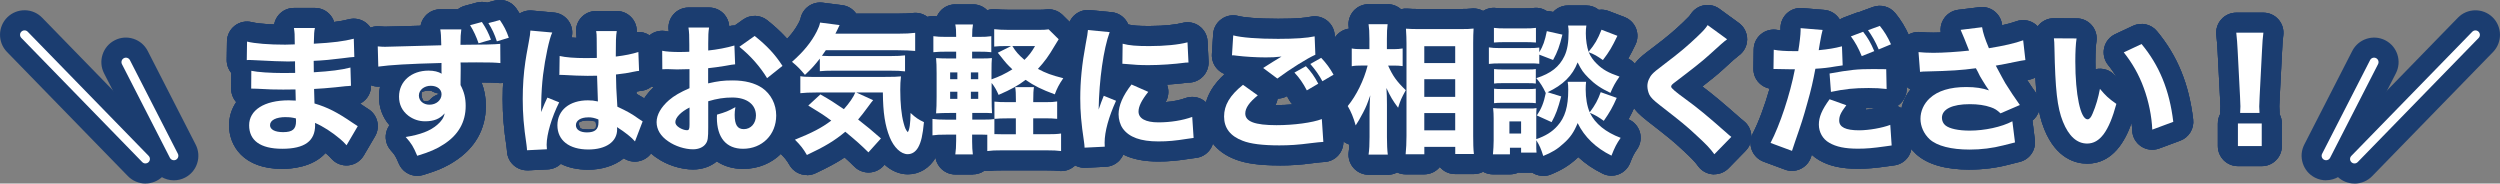 <?xml version="1.0" encoding="UTF-8"?>
<svg id="_レイヤー_2" data-name="レイヤー 2" xmlns="http://www.w3.org/2000/svg" viewBox="0 0 560.42 41.14">
  <rect x="0" y="0" width="560.42" height="41.14" fill="#808080" stroke="none"/>
  <defs>
    <style>
      .cls-1 {
        fill: #1b3d70;
      }

      .cls-1, .cls-2 {
        stroke-width: 0px;
      }

      .cls-2 {
        fill: #fff;
      }
    </style>
  </defs>
  <g id="_レイヤー_3" data-name="レイヤー 3">
    <g>
      <g>
        <g>
          <g>
            <path class="cls-1" d="M63.28,37.86c-8.8,0-11.93-5.26-11.93-9.77,0-1.74.49-3.58,1.61-5.21-.74-.83-1.15-1.91-1.14-3.03l.03-3.5c-.67-.82-1.04-1.85-1.03-2.93l.06-4.15c.02-1.38.67-2.67,1.76-3.51,1.09-.84,2.51-1.13,3.84-.79.77.19,2.45.42,4.98.51.14-.79.49-1.53,1.03-2.15.85-.99,2.09-1.55,3.4-1.55h4.71c1.36,0,2.64.61,3.5,1.67.36.44.63.95.79,1.48,1.28-.16,2.34-.35,3.28-.6,1.32-.35,2.74-.07,3.83.75,1.1.82,1.76,2.1,1.8,3.46l.12,4.09c.03,1.04-.29,2.01-.86,2.79l.11,3.67c.04,1.22-.42,2.4-1.27,3.27-.35.36-.74.65-1.18.87.28.19.57.38.86.58.4.28.55.38.92.6,2.12,1.27,2.82,4.01,1.57,6.14l-2.53,4.31c-.72,1.23-1.99,2.05-3.42,2.2-1.42.15-2.83-.39-3.79-1.45-.52-.57-.55-.6-1.08-1.06-.1-.08-.19-.16-.29-.24-2.86,3.21-7.79,3.55-9.72,3.55Z"/>
            <path class="cls-1" d="M93.55,39.42c-1.76,0-3.42-1.04-4.14-2.74-.76-1.78-.93-1.99-1.81-2.98-1.09-1.23-1.43-2.95-.88-4.5.14-.41.34-.78.59-1.12-1.55-1.79-2.35-3.96-2.35-6.42,0-.78.08-1.53.24-2.26-1.19.1-2.38-.27-3.3-1.05-.98-.83-1.56-2.03-1.59-3.31l-.12-4.53c-.04-1.28.48-2.51,1.41-3.39.93-.88,2.19-1.32,3.47-1.22l.21.02c.45.04.67.06,1.04.06.48,0,2.77-.06,7.79-.21h.17c.14-.78.49-1.52,1.02-2.13.85-.99,2.1-1.56,3.41-1.56h3.93c.46-.36.99-.62,1.57-.78l2.65-.72c.79-.21,1.61-.2,2.36,0l1.68-.45c1.83-.49,3.78.23,4.86,1.79,1.16,1.68,1.9,3.15,2.55,5.07.39,1.16.3,2.42-.26,3.51-.33.65-.81,1.19-1.39,1.61v1.98c.02,1.27-.51,2.49-1.44,3.35-.94.86-2.19,1.29-3.46,1.17-.95-.09-1.49-.13-3.82-.13.67,1.67.97,3.34.97,5.26,0,5.19-2.42,9.48-7.01,12.41-1.87,1.23-3.86,2.11-7.04,3.07-.43.13-.87.19-1.31.19ZM94.94,22.65c.11.02.23.03.36.03.8,0,.9-.11,1.01-.24.57-.65,1.28-1.1,2.06-1.34,0-.05-.01-.09-.02-.14-.58-.09-1.15-.28-1.66-.6.02.02-.19-.04-.61-.04-.31,0-1.04.04-1.56.35-.03.14-.04.29-.04.45,0,.6.19,1.11.46,1.52Z"/>
            <path class="cls-1" d="M118.14,38.18c-2.34,0-4.3-1.8-4.48-4.15l-.02-.27c-.01-.18-.02-.34-.07-.69-.65-4.29-.89-7.25-.89-10.87,0-3.23.21-6.2.64-9.07.13-.97.14-1.04.77-4.45.23-1.19.29-1.64.3-2.04.06-1.23.61-2.38,1.53-3.18.92-.81,2.14-1.2,3.36-1.09l4.9.44c1.48.13,2.8.99,3.53,2.29.57,1.02.71,2.21.43,3.32.34.03.7.05,1.1.07,0-.3-.02-.48-.02-.57-.28-1.3.03-2.66.85-3.72.85-1.09,2.16-1.73,3.55-1.73h4.62c1.33,0,2.6.59,3.46,1.62.72.87,1.09,1.96,1.04,3.08,1.02-.08,2.04.19,2.9.79,1.17.81,1.88,2.12,1.93,3.53l.16,4.24c.09,2.4-1.73,4.45-4.12,4.65l-.19.02c-.09.01-.22.04-.47.09-.09.02-.19.04-.28.06,0,.16.02.32.03.5,1.04.56,1.91,1.1,3,1.89.38.25.48.32.76.5,1.8,1.15,2.55,3.4,1.79,5.4l-1.72,4.49c-.57,1.5-1.9,2.58-3.48,2.84-1.14.19-2.28-.07-3.22-.69-2.13,1.74-5.1,2.56-7.96,2.56-2.47,0-4.51-.49-6.16-1.31-.78.75-1.81,1.19-2.89,1.24l-4.46.22c-.07,0-.15,0-.22,0ZM130.09,28.79c.52.19,1.26.23,1.79.23.74,0,1.27-.09,1.63-.19.06-.24.1-.5.1-.77,0-.3-.04-.58-.12-.84-.13-.02-.26-.04-.4-.07-.61-.13-.83-.15-1.3-.15-.54,0-1.62.06-2.09.53.06.43.2.85.4,1.25ZM129.24,7.97s.01.05.02.08c0-.03-.01-.05-.02-.08Z"/>
            <path class="cls-1" d="M155.38,37.99c-2.73,0-5.85-.99-8.14-2.59-2.9-1.95-4.54-4.81-4.54-7.99,0-2.73,1.34-5.49,3.78-7.83-.37-.18-.71-.42-1.02-.7-.93-.85-1.47-2.04-1.48-3.3l-.03-4.15c-.01-1.37.6-2.67,1.67-3.53,1.07-.86,2.47-1.19,3.81-.89.09.02.25.05.5.07,0-.08-.02-.15-.03-.23-.19-1.29.19-2.61,1.05-3.6.85-.99,2.1-1.56,3.41-1.56h4.62c1.3,0,2.54.57,3.4,1.55.64.74,1.02,1.67,1.09,2.63.41-.11.83-.17,1.24-.16l1.87-1.32c1.64-1.16,3.84-1.1,5.41.15,3.17,2.53,5.26,4.78,7.21,7.77,1.27,1.95.84,4.54-.98,5.98l-1.52,1.2c1.18,1.89,1.82,4.11,1.82,6.41,0,6.82-5.13,11.96-11.93,11.96-2.29,0-4.29-.6-5.9-1.69-1.39,1.16-3.26,1.82-5.3,1.82Z"/>
            <path class="cls-1" d="M180.88,39.24c-1.55,0-3.05-.8-3.88-2.22-.64-1.09-.98-1.52-1.98-2.53-1.07-1.07-1.53-2.6-1.23-4.08.3-1.48,1.33-2.71,2.73-3.27.45-.18.88-.36,1.28-.53-.51-.59-.86-1.3-1.01-2.08-.13-.1-.26-.2-.38-.31-.94-.85-1.48-2.07-1.48-3.34v-3.35c-.07-.06-.14-.12-.22-.18-1.03-.84-1.63-2.08-1.65-3.41-.02-1.32.54-2.59,1.53-3.46,2.15-1.89,3.55-3.58,4.52-5.48.29-.58.32-.75.34-.82.46-2.32,2.63-3.88,4.99-3.58l4.37.56c1.27.16,2.4.86,3.12,1.9h9.38c1.42,0,2.45-.05,3.33-.15,1.28-.16,2.56.24,3.53,1.1.96.85,1.52,2.08,1.52,3.37v4.06c0,1.26-.53,2.47-1.47,3.32-.25.23-.52.43-.81.59v.67c0,1.06-.37,2.07-1.04,2.88-.02.35-.02.73-.02,1.18s0,.91.02,1.32c.31.18.61.39.88.65.74.7,1.06.9,1.84,1.27,1.71.81,2.73,2.61,2.55,4.5-.29,3.08-.71,5.41-1.87,7.46-1.41,2.42-3.68,3.79-6.26,3.79-1.89,0-3.69-.78-5.21-2.17l-.25.27c-.82.91-1.98,1.45-3.21,1.49-1.22.04-2.42-.43-3.29-1.29-.87-.85-1.47-1.43-2.21-2.08-1.78,1.18-3.79,2.26-6.52,3.54-.62.29-1.27.43-1.91.43Z"/>
            <path class="cls-1" d="M218.08,39.11h-3.93c-1.31,0-2.55-.57-3.41-1.56-.67-.78-1.05-1.75-1.09-2.76-.02,0-.03,0-.05,0-1.28.17-2.57-.23-3.54-1.09-.97-.85-1.53-2.08-1.53-3.38v-3.68c0-.98.32-1.93.9-2.7.03-.62.04-1.35.04-2.33v-5.15c0-1.08-.01-1.76-.05-2.37-.45-.71-.7-1.55-.7-2.41v-3.59c0-1.29.56-2.53,1.53-3.38s2.27-1.25,3.55-1.08c.08.01.16.02.23.03.17-.38.39-.74.66-1.06.85-1.03,2.12-1.62,3.46-1.62h3.96c1.21,0,2.36.48,3.2,1.33.65-.24,1.36-.33,2.06-.24.54.06,1.3.13,2.85.13h6.49c.87,0,1.33-.02,1.6-.06,1.42-.24,2.87.22,3.9,1.23l2.25,2.22c1.52,1.49,1.78,3.85.62,5.64-.13.21-.23.37-.35.57-.12.19-.25.41-.42.69-.16.28-.32.55-.48.8,1.24.44,2.23,1.41,2.71,2.65.52,1.37.33,2.91-.49,4.12-.35.52-.61.93-.81,1.3.14.44.22.9.22,1.38v3.9c0,.18-.01.35-.03.53.6.78.94,1.75.94,2.75v3.93c0,1.29-.56,2.53-1.53,3.38-.97.85-2.27,1.25-3.55,1.08-.72-.09-1.29-.12-2.64-.12h-10.08c-1.36,0-1.92.02-2.69.12-.42.05-.84.04-1.24-.02-.75.52-1.64.8-2.56.8Z"/>
            <path class="cls-1" d="M243.13,37.61c-2.37,0-4.36-1.85-4.49-4.25-.02-.44-.05-.63-.12-1.2-.62-4.11-.85-6.87-.85-10.1,0-4.17.4-8.19,1.29-13.02.35-1.8.37-1.99.45-2.76.25-2.46,2.45-4.26,4.91-4.02l4.87.47c1.39.13,2.64.9,3.38,2.09.13.21.25.43.34.66,1.04.26,2.3.35,4.74.35,3.53,0,6.14-.36,7.4-.69,1.31-.35,2.71-.09,3.81.72,1.1.8,1.77,2.06,1.84,3.42l.22,4.52c.06,1.23-.39,2.43-1.24,3.32-.85.89-2.03,1.4-3.26,1.4h-.12c-1.48.2-3.1.35-4.7.45.07.18.13.37.18.56.28,1.14.1,2.34-.49,3.35,1.63-.12,3.19-.43,4.44-.89,1.33-.48,2.81-.31,3.99.46,1.18.77,1.94,2.06,2.03,3.47l.31,4.71c.16,2.38-1.57,4.47-3.93,4.76-.28.04-.45.06-.69.09l-.58.08c-2.98.47-4.87.64-7.22.64-3.16,0-5.76-.51-7.84-1.56-.19.45-.45.86-.78,1.23-.8.91-1.94,1.45-3.15,1.51l-4.52.22c-.07,0-.15,0-.22,0Z"/>
            <path class="cls-1" d="M286.8,37.08c-4.39,0-7.52-.43-9.85-1.34-4.52-1.71-7.04-5.13-7.04-9.62s2.37-7.46,4.64-9.53c-.63-.24-1.2-.62-1.67-1.12-.85-.91-1.29-2.12-1.21-3.36l.28-4.46c.08-1.34.77-2.58,1.86-3.36,1.09-.79,2.48-1.05,3.78-.71,1.17.31,4.13.63,8.94.63,4.26,0,6.27-.25,7.2-.45,1.3-.29,2.67.02,3.72.83,1.06.82,1.7,2.06,1.75,3.39l.06,1.71c.06.05.11.11.17.17,1.38,1.46,2.41,2.85,3.43,4.66,1.21,2.14.48,4.85-1.64,6.09l-2.5,1.47c-.15.09-.29.16-.45.23-.09.07-.18.14-.28.2.26.1.5.23.74.38,1.21.77,1.98,2.07,2.07,3.5l.34,5.12c.08,1.21-.33,2.4-1.14,3.31-.81.9-1.95,1.44-3.16,1.49q-.57.02-2.45.25c-2.79.38-5,.53-7.59.53ZM285.9,23.56c.09,0,.18,0,.27,0,1.22,0,2.42-.06,3.55-.16-.3-.31-.56-.67-.77-1.06-.15-.29-.29-.55-.44-.8-.66.37-1.38.55-2.11.57-.08.51-.25,1-.5,1.45Z"/>
            <path class="cls-1" d="M311.11,39.17h-4.31c-1.3,0-2.54-.57-3.4-1.55-.86-.99-1.24-2.29-1.06-3.58.07-.47.11-1.01.14-1.64-1.41-.46-2.51-1.6-2.92-3.06-.39-1.38-.77-2.33-1.33-3.28-.95-1.63-.79-3.69.42-5.14.58-.7,1.14-1.55,1.65-2.48-.04-.03-.07-.06-.11-.09-1.05-.85-1.67-2.14-1.67-3.49v-3.99c0-1.35.61-2.64,1.66-3.49.64-.52,1.4-.85,2.2-.96-.01-.13-.03-.26-.05-.4-.17-1.28.23-2.58,1.08-3.55.85-.97,2.09-1.53,3.38-1.53h4.27c1.11,0,2.17.41,2.99,1.13.46-.12.94-.16,1.42-.13.82.06,1.56.08,2.58.08h9.39c1.14,0,1.84-.03,2.26-.08,1.34-.18,2.69.25,3.68,1.17.99.92,1.51,2.24,1.42,3.58-.05.78-.08,1.58-.08,2.92v20.88c0,1.13.01,2.56.12,3.5.15,1.28-.25,2.56-1.11,3.52-.85.96-2.08,1.51-3.36,1.51h-4.18c-1.38,0-2.61-.62-3.43-1.59h0c-.83,1.01-2.08,1.65-3.49,1.65h-4.18c-.67,0-1.31-.15-1.9-.42-.64.33-1.35.52-2.09.52Z"/>
            <path class="cls-1" d="M345.94,39.42c-.66,0-1.32-.15-1.93-.43-.18-.08-.34-.18-.51-.28h-2.52c-.21,0-.41-.01-.61-.04-.58.27-1.21.41-1.89.41h-3.81c-1.26,0-2.46-.53-3.32-1.46-.85-.93-1.28-2.17-1.17-3.43.1-1.11.14-1.96.14-2.67v-4.93c0-.76-.02-1.21-.1-1.87-.07-.64,0-1.28.19-1.88v-2.96c0-.19.01-.39.04-.58-.02-.19-.04-.38-.04-.58v-1.39c-.74-.82-1.15-1.89-1.15-3.01v-3.71c0-1.1.4-2.16,1.12-2.97v-1.39c0-1.29.55-2.51,1.51-3.36.96-.85,2.24-1.26,3.52-1.1.54.06.91.09,2.12.09h4.12c1.22,0,1.58-.03,2.12-.09,1.05-.13,2.09.12,2.97.69.33,0,.66.04.98.11l.45.1c.85-.93,2.05-1.46,3.31-1.46h4.12c1.03,0,2.01.35,2.8.98.73-.1,1.49-.02,2.22.26l3.56,1.37c1.17.45,2.1,1.37,2.56,2.54.46,1.17.42,2.48-.13,3.61-.62,1.28-1.1,2.24-1.63,3.14,1.1.53,1.94,1.49,2.32,2.66.44,1.34.22,2.81-.58,3.96-.08.11-.15.22-.22.32,0,.02.02.04.03.06.5,1.14.5,2.44,0,3.58-.5,1.17-.96,2.1-1.48,3.03,1.2.51,2.12,1.53,2.52,2.78.42,1.32.21,2.75-.57,3.9-.71,1.03-.94,1.44-1.59,3.1-.46,1.17-1.39,2.1-2.56,2.55-1.17.46-2.48.4-3.61-.16-2.08-1.02-3.9-2.26-5.44-3.7-.1.1-.21.19-.32.29-1.7,1.57-3.46,2.65-5.87,3.62-.54.21-1.1.32-1.67.32Z"/>
            <path class="cls-1" d="M384.29,39.08c-.12,0-.23,0-.35-.01-1.33-.1-2.54-.79-3.32-1.88-.54-.76-1.31-1.63-3.46-3.6-2.16-2.01-2.99-2.68-7.84-6.45-1.71-1.34-2.78-2.33-3.56-3.77-.04-.08-.08-.16-.12-.24-.55-1.17-.86-2.57-.86-3.85,0-2.06.83-4.14,2.27-5.72.72-.77,1.35-1.3,3.39-2.83,3.51-2.65,5-3.96,6.84-5.71,1.39-1.33,1.47-1.45,1.77-1.9.68-1.02,1.75-1.72,2.95-1.93,1.21-.22,2.45.07,3.44.79l4.37,3.18c1.18.86,1.87,2.25,1.85,3.71-.02,1.46-.76,2.82-1.97,3.65q-.51.34-3.38,2.99c-1.18,1.09-2.73,2.35-4.7,3.88,2.51,1.89,4.57,3.62,8.54,7.12.29.26.42.37.7.58,1.02.78,1.65,1.97,1.74,3.25.09,1.28-.37,2.54-1.27,3.46l-3.81,3.9c-.85.87-2.01,1.36-3.22,1.36Z"/>
            <path class="cls-1" d="M401.71,38.3c-.53,0-1.06-.09-1.56-.28l-4.81-1.78c-1.21-.45-2.17-1.4-2.64-2.61-.46-1.21-.39-2.56.21-3.7,1.31-2.5,2.7-6.27,3.78-10.07-.88-.17-1.7-.61-2.34-1.26-.85-.86-1.31-2.02-1.29-3.22l.06-4.31c.02-1.33.62-2.58,1.65-3.42,1.03-.84,2.38-1.18,3.68-.94.21.04.43.07.68.1v-.52c0-1.26.53-2.46,1.45-3.31.93-.85,2.17-1.28,3.42-1.17l4.93.41c1.36.11,2.59.83,3.35,1.96.05.07.09.14.13.21.28-.18.58-.34.9-.46l2.75-1.03c.26-.1.52-.17.79-.22.11-.05.22-.1.34-.14l2.65-.97c1.79-.65,3.81-.1,5.02,1.37,1.26,1.53,2.28,3.22,3.14,5.16.49,1.1.51,2.36.06,3.48-.28.7-.72,1.3-1.28,1.78.33.61.53,1.31.54,2.05l.09,4.43c.03,1.29-.5,2.53-1.45,3.41-.21.19-.44.37-.68.52.3.11.6.26.88.44,1.2.77,1.96,2.06,2.06,3.48l.31,4.62c.16,2.4-1.6,4.51-3.99,4.77-.49.05-.7.08-1.38.19-2.82.41-4.61.56-6.67.56-3.71,0-6.48-.62-8.73-1.95-.59-.34-1.14-.74-1.63-1.2-.05.14-.09.27-.12.39-.35,1.2-1.18,2.19-2.3,2.75-.63.32-1.32.48-2.02.48ZM418.33,24.23c-.02.13-.04.26-.07.39.73-.08,1.51-.21,2.22-.36-.47-.02-.96-.03-1.58-.03-.19,0-.38,0-.57,0Z"/>
            <path class="cls-1" d="M441.53,38.02c-5.42,0-9.46-1.17-12.01-3.48-2.26-2.1-3.54-4.97-3.54-7.92,0-2.4.8-4.68,2.29-6.57-.25-.14-.49-.3-.71-.48-.94-.78-1.56-1.9-1.65-3.12l-.34-4.43c-.1-1.33.39-2.64,1.35-3.58.96-.93,2.28-1.39,3.61-1.25.74.08,1.86.13,2.86.13.49,0,1.05-.01,1.66-.04-.13-.95.04-1.92.52-2.78.7-1.27,1.96-2.12,3.39-2.3l4.81-.59c2.38-.29,4.58,1.34,4.99,3.71.02.11.04.22.06.34,1.29-.28,2.33-.57,3.17-.88,1.29-.47,2.74-.32,3.91.41,1.17.73,1.94,1.95,2.1,3.32l.5,4.43c.28,2.45-1.47,4.66-3.91,4.97-.07,0-.12.02-.18.02.69,1.05,1.44,2.16,2.02,2.96.8,1.11,1.05,2.51.69,3.83-.25.92-.78,1.72-1.51,2.3l.54,4.34c.28,2.26-1.17,4.37-3.37,4.92l-2.62.66c-2.72.71-5.63,1.07-8.61,1.07Z"/>
            <path class="cls-1" d="M467.87,36.68c-2.42,0-6.89-1-9.6-7.71-1.51-3.75-2.03-8-2.23-18.2v-.23c-.03-.88-.03-.95-.09-1.37-.17-1.29.23-2.59,1.09-3.56.85-.97,2.08-1.52,3.37-1.52h.03l5.09.03c1.31,0,2.55.58,3.4,1.58.85,1,1.22,2.31,1.02,3.6-.08.55-.23,1.87-.23,4.46,0,.61,0,1.2.02,1.76,1.65-.37,3.37.2,4.45,1.5.15.18.28.33.4.48-.59-1.02-1.26-2-2.02-2.94-.87-1.08-1.19-2.49-.88-3.84.31-1.35,1.22-2.47,2.47-3.06l3.99-1.87c1.86-.87,4.06-.38,5.37,1.2,4.59,5.53,7.17,11.81,8.12,19.79.25,2.06-.96,4.03-2.9,4.75l-4.71,1.75c-1.35.5-2.86.33-4.06-.47-1.2-.8-1.94-2.12-2-3.56-.02-.56-.07-1.13-.14-1.71-1.38,3.94-4.15,9.15-9.97,9.15Z"/>
            <path class="cls-1" d="M507.01,37.24h-5.34c-2.49,0-4.5-2.01-4.5-4.5v-5.06c0-.75.18-1.46.51-2.08-.01-.16-.01-.31,0-.47.01-.35.03-.62.04-.84,0-.18.02-.31.02-.44,0-.36,0-.36-.09-2.02l-.53-10.26c-.06-1.24-.17-2.68-.29-3.7-.15-1.28.25-2.56,1.11-3.52.85-.96,2.08-1.51,3.36-1.51h6.08c1.3,0,2.54.56,3.39,1.54.85.98,1.24,2.28,1.07,3.57-.09.66-.21,1.95-.27,3.55l-.53,10.32c-.08,1.71-.09,1.71-.09,2.05,0,.12,0,.23.02.4.01.22.03.49.04.86,0,.16,0,.31,0,.47.33.62.51,1.33.51,2.08v5.06c0,2.49-2.01,4.5-4.5,4.5Z"/>
          </g>
          <g>
            <path class="cls-1" d="M63.28,37.86c-8.8,0-11.93-5.26-11.93-9.77,0-1.74.49-3.58,1.61-5.21-.74-.83-1.15-1.91-1.14-3.03l.03-3.5c-.67-.82-1.04-1.85-1.03-2.93l.06-4.15c.02-1.38.67-2.67,1.76-3.51,1.09-.84,2.51-1.13,3.84-.79.77.19,2.45.42,4.98.51.14-.79.49-1.53,1.03-2.15.85-.99,2.09-1.55,3.4-1.55h4.71c1.36,0,2.64.61,3.5,1.67.36.44.63.95.79,1.48,1.28-.16,2.34-.35,3.28-.6,1.32-.35,2.74-.07,3.83.75,1.1.82,1.76,2.1,1.8,3.46l.12,4.09c.03,1.04-.29,2.01-.86,2.79l.11,3.67c.04,1.22-.42,2.4-1.27,3.27-.35.36-.74.65-1.18.87.28.19.57.38.86.58.4.28.55.38.92.6,2.12,1.27,2.82,4.01,1.57,6.14l-2.53,4.31c-.72,1.23-1.99,2.05-3.42,2.2-1.42.15-2.83-.39-3.79-1.45-.52-.57-.55-.6-1.08-1.06-.1-.08-.19-.16-.29-.24-2.86,3.21-7.79,3.55-9.72,3.55Z"/>
            <path class="cls-1" d="M93.55,39.42c-1.76,0-3.42-1.04-4.14-2.74-.76-1.78-.93-1.99-1.81-2.98-1.09-1.23-1.43-2.95-.88-4.5.14-.41.34-.78.59-1.12-1.55-1.79-2.35-3.96-2.35-6.42,0-.78.08-1.53.24-2.26-1.19.1-2.38-.27-3.3-1.05-.98-.83-1.56-2.03-1.59-3.31l-.12-4.53c-.04-1.28.48-2.51,1.41-3.39.93-.88,2.19-1.32,3.47-1.22l.21.02c.45.04.67.06,1.04.06.48,0,2.77-.06,7.79-.21h.17c.14-.78.49-1.52,1.02-2.13.85-.99,2.1-1.56,3.41-1.56h3.93c.46-.36.99-.62,1.57-.78l2.65-.72c.79-.21,1.61-.2,2.36,0l1.68-.45c1.83-.49,3.78.23,4.86,1.79,1.16,1.68,1.9,3.15,2.55,5.07.39,1.16.3,2.42-.26,3.51-.33.65-.81,1.19-1.39,1.61v1.98c.02,1.27-.51,2.49-1.44,3.35-.94.86-2.19,1.29-3.46,1.17-.95-.09-1.49-.13-3.82-.13.67,1.67.97,3.34.97,5.26,0,5.19-2.42,9.48-7.01,12.41-1.87,1.23-3.86,2.11-7.04,3.07-.43.13-.87.19-1.31.19ZM94.94,22.65c.11.02.23.03.36.03.8,0,.9-.11,1.01-.24.57-.65,1.28-1.1,2.06-1.34,0-.05-.01-.09-.02-.14-.58-.09-1.15-.28-1.66-.6.02.02-.19-.04-.61-.04-.31,0-1.04.04-1.56.35-.03.14-.04.29-.04.45,0,.6.19,1.11.46,1.52Z"/>
            <path class="cls-1" d="M118.14,38.18c-2.34,0-4.3-1.8-4.48-4.15l-.02-.27c-.01-.18-.02-.34-.07-.69-.65-4.29-.89-7.25-.89-10.87,0-3.23.21-6.2.64-9.07.13-.97.14-1.04.77-4.45.23-1.19.29-1.64.3-2.04.06-1.23.61-2.38,1.53-3.18.92-.81,2.14-1.2,3.36-1.09l4.9.44c1.48.13,2.8.99,3.53,2.29.57,1.02.71,2.21.43,3.32.34.03.7.05,1.1.07,0-.3-.02-.48-.02-.57-.28-1.3.03-2.66.85-3.72.85-1.09,2.16-1.73,3.55-1.73h4.62c1.33,0,2.6.59,3.46,1.62.72.87,1.09,1.96,1.04,3.08,1.02-.08,2.04.19,2.9.79,1.17.81,1.88,2.12,1.93,3.53l.16,4.24c.09,2.4-1.73,4.45-4.12,4.65l-.19.02c-.09.01-.22.04-.47.09-.09.02-.19.04-.28.06,0,.16.02.32.03.5,1.04.56,1.91,1.1,3,1.89.38.25.48.32.76.5,1.8,1.15,2.55,3.4,1.79,5.4l-1.72,4.49c-.57,1.5-1.9,2.58-3.48,2.84-1.14.19-2.28-.07-3.22-.69-2.13,1.74-5.1,2.56-7.96,2.56-2.47,0-4.51-.49-6.16-1.31-.78.75-1.81,1.19-2.89,1.24l-4.46.22c-.07,0-.15,0-.22,0ZM130.09,28.79c.52.19,1.26.23,1.79.23.74,0,1.27-.09,1.63-.19.06-.24.1-.5.1-.77,0-.3-.04-.58-.12-.84-.13-.02-.26-.04-.4-.07-.61-.13-.83-.15-1.3-.15-.54,0-1.62.06-2.09.53.06.43.2.85.4,1.25ZM129.24,7.97s.01.05.02.08c0-.03-.01-.05-.02-.08Z"/>
            <path class="cls-1" d="M155.38,37.99c-2.73,0-5.85-.99-8.14-2.59-2.9-1.95-4.54-4.81-4.54-7.99,0-2.73,1.34-5.49,3.78-7.83-.37-.18-.71-.42-1.02-.7-.93-.85-1.47-2.04-1.48-3.3l-.03-4.15c-.01-1.37.6-2.67,1.67-3.53,1.07-.86,2.47-1.19,3.81-.89.09.02.25.05.5.07,0-.08-.02-.15-.03-.23-.19-1.29.19-2.61,1.05-3.6.85-.99,2.1-1.56,3.41-1.56h4.62c1.3,0,2.54.57,3.4,1.55.64.74,1.02,1.67,1.09,2.63.41-.11.83-.17,1.24-.16l1.87-1.32c1.64-1.16,3.84-1.1,5.41.15,3.17,2.53,5.26,4.78,7.21,7.77,1.27,1.95.84,4.54-.98,5.98l-1.52,1.2c1.18,1.89,1.82,4.11,1.82,6.41,0,6.82-5.13,11.96-11.93,11.96-2.29,0-4.29-.6-5.9-1.69-1.39,1.16-3.26,1.82-5.3,1.82Z"/>
            <path class="cls-1" d="M180.88,39.24c-1.55,0-3.05-.8-3.88-2.22-.64-1.09-.98-1.52-1.98-2.53-1.07-1.07-1.53-2.6-1.23-4.08.3-1.48,1.33-2.71,2.73-3.27.45-.18.88-.36,1.28-.53-.51-.59-.86-1.3-1.01-2.08-.13-.1-.26-.2-.38-.31-.94-.85-1.48-2.07-1.48-3.34v-3.35c-.07-.06-.14-.12-.22-.18-1.03-.84-1.63-2.08-1.65-3.41-.02-1.32.54-2.59,1.53-3.46,2.15-1.89,3.55-3.58,4.52-5.48.29-.58.32-.75.34-.82.46-2.32,2.63-3.88,4.99-3.58l4.37.56c1.27.16,2.4.86,3.12,1.9h9.38c1.42,0,2.45-.05,3.33-.15,1.28-.16,2.56.24,3.53,1.1.96.85,1.52,2.08,1.52,3.37v4.06c0,1.26-.53,2.47-1.47,3.32-.25.23-.52.43-.81.59v.67c0,1.06-.37,2.07-1.04,2.88-.02.35-.02.73-.02,1.18s0,.91.02,1.32c.31.18.61.39.88.65.74.7,1.06.9,1.84,1.27,1.71.81,2.73,2.61,2.55,4.5-.29,3.08-.71,5.41-1.87,7.46-1.41,2.42-3.68,3.79-6.26,3.79-1.89,0-3.69-.78-5.21-2.17l-.25.27c-.82.91-1.98,1.45-3.21,1.49-1.22.04-2.42-.43-3.29-1.29-.87-.85-1.47-1.43-2.21-2.08-1.78,1.18-3.79,2.26-6.52,3.54-.62.29-1.27.43-1.91.43Z"/>
            <path class="cls-1" d="M218.08,39.11h-3.93c-1.31,0-2.55-.57-3.41-1.56-.67-.78-1.05-1.75-1.09-2.76-.02,0-.03,0-.05,0-1.28.17-2.57-.23-3.54-1.09-.97-.85-1.53-2.08-1.53-3.38v-3.68c0-.98.32-1.93.9-2.7.03-.62.04-1.35.04-2.33v-5.15c0-1.08-.01-1.76-.05-2.37-.45-.71-.7-1.55-.7-2.41v-3.59c0-1.29.56-2.53,1.53-3.38s2.27-1.25,3.55-1.08c.08.01.16.02.23.03.17-.38.39-.74.66-1.06.85-1.03,2.12-1.62,3.46-1.62h3.96c1.21,0,2.36.48,3.2,1.33.65-.24,1.36-.33,2.06-.24.54.06,1.3.13,2.85.13h6.49c.87,0,1.33-.02,1.6-.06,1.42-.24,2.87.22,3.9,1.23l2.25,2.22c1.52,1.49,1.78,3.85.62,5.64-.13.21-.23.37-.35.57-.12.19-.25.41-.42.69-.16.28-.32.55-.48.8,1.24.44,2.23,1.41,2.71,2.65.52,1.37.33,2.91-.49,4.12-.35.52-.61.93-.81,1.3.14.44.22.9.22,1.38v3.9c0,.18-.01.35-.03.53.6.78.94,1.75.94,2.75v3.93c0,1.29-.56,2.53-1.53,3.38-.97.85-2.27,1.25-3.55,1.08-.72-.09-1.29-.12-2.64-.12h-10.08c-1.36,0-1.92.02-2.69.12-.42.05-.84.04-1.24-.02-.75.52-1.64.8-2.56.8Z"/>
            <path class="cls-1" d="M243.13,37.61c-2.37,0-4.36-1.85-4.49-4.25-.02-.44-.05-.63-.12-1.2-.62-4.11-.85-6.87-.85-10.1,0-4.17.4-8.19,1.29-13.02.35-1.8.37-1.99.45-2.76.25-2.46,2.45-4.26,4.91-4.02l4.87.47c1.39.13,2.64.9,3.38,2.09.13.21.25.43.34.66,1.04.26,2.3.35,4.74.35,3.53,0,6.14-.36,7.4-.69,1.31-.35,2.71-.09,3.81.72,1.1.8,1.77,2.06,1.84,3.42l.22,4.52c.06,1.23-.39,2.43-1.24,3.32-.85.89-2.03,1.4-3.26,1.4h-.12c-1.48.2-3.1.35-4.7.45.07.18.13.37.18.56.28,1.14.1,2.34-.49,3.35,1.63-.12,3.19-.43,4.44-.89,1.33-.48,2.81-.31,3.99.46,1.18.77,1.94,2.06,2.03,3.47l.31,4.71c.16,2.38-1.57,4.47-3.93,4.76-.28.04-.45.06-.69.09l-.58.08c-2.98.47-4.87.64-7.22.64-3.16,0-5.76-.51-7.84-1.56-.19.45-.45.86-.78,1.23-.8.91-1.94,1.45-3.15,1.51l-4.52.22c-.07,0-.15,0-.22,0Z"/>
            <path class="cls-1" d="M286.8,37.08c-4.39,0-7.52-.43-9.85-1.34-4.52-1.71-7.04-5.13-7.04-9.62s2.37-7.46,4.64-9.53c-.63-.24-1.2-.62-1.67-1.12-.85-.91-1.29-2.12-1.21-3.36l.28-4.46c.08-1.34.77-2.58,1.86-3.36,1.09-.79,2.48-1.05,3.78-.71,1.17.31,4.13.63,8.94.63,4.26,0,6.27-.25,7.2-.45,1.3-.29,2.67.02,3.72.83,1.06.82,1.7,2.06,1.75,3.39l.06,1.71c.06.05.11.11.17.17,1.38,1.46,2.41,2.85,3.43,4.66,1.21,2.14.48,4.85-1.64,6.09l-2.5,1.47c-.15.09-.29.16-.45.23-.09.07-.18.14-.28.2.26.1.5.23.74.38,1.21.77,1.98,2.07,2.07,3.5l.34,5.12c.08,1.21-.33,2.4-1.14,3.31-.81.9-1.95,1.44-3.16,1.49q-.57.02-2.45.25c-2.79.38-5,.53-7.59.53ZM285.9,23.56c.09,0,.18,0,.27,0,1.22,0,2.42-.06,3.55-.16-.3-.31-.56-.67-.77-1.06-.15-.29-.29-.55-.44-.8-.66.37-1.38.55-2.11.57-.08.51-.25,1-.5,1.45Z"/>
            <path class="cls-1" d="M311.11,39.17h-4.31c-1.3,0-2.54-.57-3.4-1.55-.86-.99-1.24-2.29-1.06-3.58.07-.47.11-1.01.14-1.64-1.41-.46-2.51-1.6-2.92-3.06-.39-1.38-.77-2.33-1.33-3.28-.95-1.63-.79-3.69.42-5.14.58-.7,1.14-1.55,1.65-2.48-.04-.03-.07-.06-.11-.09-1.05-.85-1.67-2.14-1.67-3.49v-3.99c0-1.35.61-2.64,1.66-3.49.64-.52,1.4-.85,2.2-.96-.01-.13-.03-.26-.05-.4-.17-1.28.23-2.58,1.08-3.55.85-.97,2.09-1.53,3.38-1.53h4.27c1.11,0,2.17.41,2.99,1.13.46-.12.94-.16,1.42-.13.82.06,1.56.08,2.58.08h9.39c1.14,0,1.84-.03,2.26-.08,1.34-.18,2.69.25,3.68,1.17.99.92,1.51,2.24,1.42,3.58-.05.78-.08,1.58-.08,2.92v20.88c0,1.13.01,2.56.12,3.5.15,1.28-.25,2.56-1.11,3.52-.85.96-2.08,1.51-3.36,1.51h-4.18c-1.38,0-2.61-.62-3.43-1.59h0c-.83,1.01-2.08,1.65-3.49,1.65h-4.18c-.67,0-1.31-.15-1.9-.42-.64.33-1.35.52-2.09.52Z"/>
            <path class="cls-1" d="M345.94,39.42c-.66,0-1.32-.15-1.93-.43-.18-.08-.34-.18-.51-.28h-2.52c-.21,0-.41-.01-.61-.04-.58.27-1.21.41-1.89.41h-3.81c-1.26,0-2.46-.53-3.32-1.46-.85-.93-1.28-2.17-1.17-3.43.1-1.11.14-1.96.14-2.67v-4.93c0-.76-.02-1.21-.1-1.87-.07-.64,0-1.28.19-1.88v-2.96c0-.19.01-.39.04-.58-.02-.19-.04-.38-.04-.58v-1.39c-.74-.82-1.15-1.89-1.15-3.01v-3.71c0-1.1.4-2.16,1.12-2.97v-1.39c0-1.29.55-2.51,1.51-3.36.96-.85,2.24-1.26,3.52-1.1.54.06.91.09,2.12.09h4.12c1.22,0,1.58-.03,2.12-.09,1.05-.13,2.09.12,2.97.69.33,0,.66.04.98.11l.45.1c.85-.93,2.05-1.46,3.31-1.46h4.12c1.03,0,2.01.35,2.8.98.73-.1,1.49-.02,2.22.26l3.56,1.37c1.17.45,2.1,1.37,2.56,2.54.46,1.17.42,2.48-.13,3.61-.62,1.28-1.1,2.24-1.63,3.14,1.1.53,1.94,1.49,2.32,2.66.44,1.34.22,2.81-.58,3.96-.08.11-.15.22-.22.32,0,.02.02.04.03.06.5,1.14.5,2.44,0,3.58-.5,1.17-.96,2.1-1.48,3.03,1.2.51,2.12,1.53,2.52,2.78.42,1.32.21,2.75-.57,3.9-.71,1.03-.94,1.44-1.59,3.1-.46,1.17-1.39,2.1-2.56,2.55-1.17.46-2.48.4-3.61-.16-2.08-1.02-3.9-2.26-5.44-3.7-.1.1-.21.19-.32.29-1.7,1.57-3.46,2.65-5.87,3.62-.54.21-1.1.32-1.67.32Z"/>
            <path class="cls-1" d="M384.29,39.08c-.12,0-.23,0-.35-.01-1.33-.1-2.54-.79-3.32-1.88-.54-.76-1.31-1.63-3.46-3.6-2.16-2.01-2.99-2.68-7.84-6.45-1.71-1.34-2.78-2.33-3.56-3.77-.04-.08-.08-.16-.12-.24-.55-1.17-.86-2.57-.86-3.85,0-2.06.83-4.14,2.27-5.72.72-.77,1.35-1.3,3.39-2.83,3.51-2.65,5-3.96,6.84-5.71,1.39-1.33,1.47-1.45,1.77-1.9.68-1.02,1.75-1.72,2.95-1.93,1.21-.22,2.45.07,3.44.79l4.37,3.18c1.18.86,1.87,2.25,1.85,3.71-.02,1.46-.76,2.82-1.97,3.65q-.51.34-3.38,2.99c-1.18,1.09-2.73,2.35-4.7,3.88,2.51,1.89,4.57,3.62,8.54,7.12.29.26.42.37.7.58,1.02.78,1.65,1.97,1.74,3.25.09,1.28-.37,2.54-1.27,3.46l-3.81,3.9c-.85.87-2.01,1.36-3.22,1.36Z"/>
            <path class="cls-1" d="M401.71,38.3c-.53,0-1.06-.09-1.56-.28l-4.81-1.78c-1.21-.45-2.17-1.4-2.64-2.61-.46-1.21-.39-2.56.21-3.7,1.31-2.5,2.7-6.27,3.78-10.07-.88-.17-1.7-.61-2.34-1.26-.85-.86-1.31-2.02-1.29-3.22l.06-4.31c.02-1.33.62-2.58,1.65-3.42,1.03-.84,2.38-1.18,3.68-.94.21.04.43.07.68.1v-.52c0-1.26.53-2.46,1.45-3.31.93-.85,2.17-1.28,3.42-1.17l4.93.41c1.36.11,2.59.83,3.35,1.96.05.07.09.14.13.21.28-.18.58-.34.9-.46l2.75-1.03c.26-.1.52-.17.79-.22.11-.05.22-.1.34-.14l2.65-.97c1.79-.65,3.81-.1,5.02,1.37,1.26,1.53,2.28,3.22,3.14,5.16.49,1.1.51,2.36.06,3.48-.28.7-.72,1.3-1.28,1.78.33.61.53,1.31.54,2.05l.09,4.43c.03,1.29-.5,2.53-1.45,3.41-.21.19-.44.37-.68.52.3.11.6.26.88.44,1.2.77,1.96,2.06,2.06,3.48l.31,4.62c.16,2.4-1.6,4.51-3.99,4.77-.49.05-.7.08-1.38.19-2.82.41-4.61.56-6.67.56-3.71,0-6.48-.62-8.73-1.95-.59-.34-1.14-.74-1.63-1.2-.05.14-.09.27-.12.39-.35,1.2-1.18,2.19-2.3,2.75-.63.32-1.32.48-2.02.48ZM418.33,24.23c-.02.13-.04.26-.07.39.73-.08,1.51-.21,2.22-.36-.47-.02-.96-.03-1.58-.03-.19,0-.38,0-.57,0Z"/>
            <path class="cls-1" d="M441.53,38.02c-5.42,0-9.46-1.17-12.01-3.48-2.26-2.1-3.54-4.97-3.54-7.92,0-2.4.8-4.68,2.29-6.57-.25-.14-.49-.3-.71-.48-.94-.78-1.56-1.9-1.65-3.12l-.34-4.43c-.1-1.33.39-2.64,1.35-3.58.96-.93,2.28-1.39,3.61-1.25.74.08,1.86.13,2.86.13.49,0,1.05-.01,1.66-.04-.13-.95.04-1.92.52-2.78.7-1.27,1.96-2.12,3.39-2.3l4.81-.59c2.38-.29,4.58,1.34,4.99,3.71.02.11.04.22.06.34,1.29-.28,2.33-.57,3.17-.88,1.29-.47,2.74-.32,3.91.41,1.17.73,1.94,1.95,2.1,3.32l.5,4.43c.28,2.45-1.47,4.66-3.91,4.97-.07,0-.12.02-.18.02.69,1.05,1.44,2.16,2.02,2.96.8,1.11,1.05,2.51.69,3.83-.25.92-.78,1.72-1.51,2.3l.54,4.34c.28,2.26-1.17,4.37-3.37,4.92l-2.62.66c-2.72.71-5.63,1.07-8.61,1.07Z"/>
            <path class="cls-1" d="M467.87,36.68c-2.42,0-6.89-1-9.6-7.71-1.51-3.75-2.03-8-2.23-18.2v-.23c-.03-.88-.03-.95-.09-1.37-.17-1.29.23-2.59,1.09-3.56.85-.97,2.08-1.52,3.37-1.52h.03l5.09.03c1.31,0,2.55.58,3.4,1.58.85,1,1.22,2.31,1.02,3.6-.08.55-.23,1.87-.23,4.46,0,.61,0,1.2.02,1.76,1.65-.37,3.37.2,4.45,1.5.15.18.28.33.4.48-.59-1.02-1.26-2-2.02-2.94-.87-1.08-1.19-2.49-.88-3.84.31-1.35,1.22-2.47,2.47-3.06l3.99-1.87c1.86-.87,4.06-.38,5.37,1.2,4.59,5.53,7.17,11.81,8.12,19.79.25,2.06-.96,4.03-2.9,4.75l-4.71,1.75c-1.35.5-2.86.33-4.06-.47-1.2-.8-1.94-2.12-2-3.56-.02-.56-.07-1.13-.14-1.71-1.38,3.94-4.15,9.15-9.97,9.15Z"/>
            <path class="cls-1" d="M507.01,37.24h-5.34c-2.49,0-4.5-2.01-4.5-4.5v-5.06c0-.75.18-1.46.51-2.08-.01-.16-.01-.31,0-.47.01-.35.03-.62.04-.84,0-.18.02-.31.02-.44,0-.36,0-.36-.09-2.02l-.53-10.26c-.06-1.24-.17-2.68-.29-3.7-.15-1.28.25-2.56,1.11-3.52.85-.96,2.08-1.51,3.36-1.51h6.08c1.3,0,2.54.56,3.39,1.54.85.98,1.24,2.28,1.07,3.57-.09.66-.21,1.95-.27,3.55l-.53,10.32c-.08,1.71-.09,1.71-.09,2.05,0,.12,0,.23.02.4.01.22.03.49.04.86,0,.16,0,.31,0,.47.33.62.51,1.33.51,2.08v5.06c0,2.49-2.01,4.5-4.5,4.5Z"/>
          </g>
          <g>
            <path class="cls-1" d="M63.28,37.86c-8.8,0-11.93-5.26-11.93-9.77,0-1.74.49-3.58,1.61-5.21-.74-.83-1.15-1.91-1.14-3.03l.03-3.5c-.67-.82-1.04-1.85-1.03-2.93l.06-4.15c.02-1.38.67-2.67,1.76-3.51,1.09-.84,2.51-1.13,3.84-.79.77.19,2.45.42,4.98.51.14-.79.49-1.53,1.03-2.15.85-.99,2.09-1.55,3.4-1.55h4.71c1.36,0,2.64.61,3.5,1.67.36.44.63.95.79,1.48,1.28-.16,2.34-.35,3.28-.6,1.32-.35,2.74-.07,3.83.75,1.1.82,1.76,2.1,1.8,3.46l.12,4.09c.03,1.04-.29,2.01-.86,2.79l.11,3.67c.04,1.22-.42,2.4-1.27,3.27-.35.36-.74.65-1.18.87.28.19.57.38.86.58.4.28.55.38.92.6,2.12,1.27,2.82,4.01,1.57,6.14l-2.53,4.31c-.72,1.23-1.99,2.05-3.42,2.2-1.42.15-2.83-.39-3.79-1.45-.52-.57-.55-.6-1.08-1.06-.1-.08-.19-.16-.29-.24-2.86,3.21-7.79,3.55-9.72,3.55Z"/>
            <path class="cls-1" d="M93.55,39.42c-1.76,0-3.42-1.04-4.14-2.74-.76-1.78-.93-1.99-1.81-2.98-1.09-1.23-1.43-2.95-.88-4.5.14-.41.34-.78.59-1.12-1.55-1.79-2.35-3.96-2.35-6.42,0-.78.08-1.53.24-2.26-1.19.1-2.38-.27-3.3-1.05-.98-.83-1.56-2.03-1.59-3.31l-.12-4.53c-.04-1.28.48-2.51,1.41-3.39.93-.88,2.19-1.32,3.47-1.22l.21.02c.45.04.67.06,1.04.06.48,0,2.77-.06,7.79-.21h.17c.14-.78.49-1.52,1.02-2.13.85-.99,2.1-1.56,3.41-1.56h3.93c.46-.36.99-.62,1.57-.78l2.65-.72c.79-.21,1.61-.2,2.36,0l1.68-.45c1.83-.49,3.78.23,4.86,1.79,1.16,1.68,1.9,3.15,2.55,5.07.39,1.16.3,2.42-.26,3.51-.33.65-.81,1.19-1.39,1.61v1.98c.02,1.27-.51,2.49-1.44,3.35-.94.86-2.19,1.29-3.46,1.17-.95-.09-1.49-.13-3.82-.13.67,1.67.97,3.34.97,5.26,0,5.19-2.42,9.48-7.01,12.41-1.87,1.23-3.86,2.11-7.04,3.07-.43.13-.87.19-1.31.19ZM94.94,22.65c.11.02.23.03.36.03.8,0,.9-.11,1.01-.24.57-.65,1.28-1.1,2.06-1.34,0-.05-.01-.09-.02-.14-.58-.09-1.15-.28-1.66-.6.02.02-.19-.04-.61-.04-.31,0-1.04.04-1.56.35-.03.14-.04.29-.04.45,0,.6.19,1.11.46,1.52Z"/>
            <path class="cls-1" d="M118.14,38.18c-2.34,0-4.3-1.8-4.48-4.15l-.02-.27c-.01-.18-.02-.34-.07-.69-.65-4.29-.89-7.25-.89-10.87,0-3.23.21-6.2.64-9.07.13-.97.14-1.04.77-4.45.23-1.19.29-1.64.3-2.04.06-1.23.61-2.38,1.53-3.18.92-.81,2.14-1.2,3.36-1.09l4.9.44c1.48.13,2.8.99,3.53,2.29.57,1.02.71,2.21.43,3.32.34.03.7.05,1.1.07,0-.3-.02-.48-.02-.57-.28-1.3.03-2.66.85-3.72.85-1.09,2.16-1.73,3.55-1.73h4.62c1.33,0,2.6.59,3.46,1.62.72.87,1.09,1.96,1.04,3.08,1.02-.08,2.04.19,2.9.79,1.17.81,1.88,2.12,1.93,3.53l.16,4.24c.09,2.4-1.73,4.45-4.12,4.65l-.19.02c-.09.01-.22.04-.47.09-.09.02-.19.04-.28.06,0,.16.02.32.03.5,1.04.56,1.91,1.1,3,1.89.38.25.48.32.76.5,1.8,1.15,2.55,3.4,1.79,5.4l-1.72,4.49c-.57,1.5-1.9,2.58-3.48,2.84-1.14.19-2.28-.07-3.22-.69-2.13,1.74-5.1,2.56-7.96,2.56-2.47,0-4.51-.49-6.16-1.31-.78.75-1.81,1.19-2.89,1.24l-4.46.22c-.07,0-.15,0-.22,0ZM130.09,28.79c.52.19,1.26.23,1.79.23.74,0,1.27-.09,1.63-.19.06-.24.1-.5.1-.77,0-.3-.04-.58-.12-.84-.13-.02-.26-.04-.4-.07-.61-.13-.83-.15-1.3-.15-.54,0-1.62.06-2.09.53.06.43.2.85.4,1.25ZM129.24,7.97s.01.05.02.08c0-.03-.01-.05-.02-.08Z"/>
            <path class="cls-1" d="M155.38,37.99c-2.73,0-5.85-.99-8.14-2.59-2.9-1.95-4.54-4.81-4.54-7.99,0-2.73,1.34-5.49,3.78-7.83-.37-.18-.71-.42-1.02-.7-.93-.85-1.47-2.04-1.48-3.3l-.03-4.15c-.01-1.37.6-2.67,1.67-3.53,1.07-.86,2.47-1.19,3.81-.89.09.02.25.05.5.07,0-.08-.02-.15-.03-.23-.19-1.29.19-2.61,1.05-3.6.85-.99,2.1-1.56,3.41-1.56h4.62c1.3,0,2.54.57,3.4,1.55.64.74,1.02,1.67,1.09,2.63.41-.11.83-.17,1.24-.16l1.87-1.32c1.64-1.16,3.84-1.1,5.41.15,3.17,2.53,5.26,4.78,7.21,7.77,1.27,1.95.84,4.54-.98,5.98l-1.52,1.2c1.18,1.89,1.82,4.11,1.82,6.41,0,6.82-5.13,11.96-11.93,11.96-2.29,0-4.29-.6-5.9-1.69-1.39,1.16-3.26,1.82-5.3,1.82Z"/>
            <path class="cls-1" d="M180.88,39.24c-1.55,0-3.05-.8-3.88-2.22-.64-1.09-.98-1.52-1.98-2.53-1.07-1.07-1.53-2.6-1.23-4.08.3-1.48,1.33-2.71,2.73-3.27.45-.18.88-.36,1.28-.53-.51-.59-.86-1.3-1.01-2.08-.13-.1-.26-.2-.38-.31-.94-.85-1.48-2.07-1.48-3.34v-3.35c-.07-.06-.14-.12-.22-.18-1.03-.84-1.63-2.08-1.65-3.41-.02-1.32.54-2.59,1.53-3.46,2.15-1.89,3.55-3.58,4.52-5.48.29-.58.32-.75.34-.82.46-2.32,2.63-3.88,4.99-3.58l4.37.56c1.27.16,2.4.86,3.12,1.9h9.38c1.42,0,2.45-.05,3.33-.15,1.28-.16,2.56.24,3.53,1.1.96.85,1.52,2.08,1.52,3.37v4.06c0,1.26-.53,2.47-1.47,3.32-.25.23-.52.43-.81.59v.67c0,1.06-.37,2.07-1.04,2.88-.02.35-.02.73-.02,1.18s0,.91.02,1.32c.31.18.61.39.88.65.74.7,1.06.9,1.84,1.27,1.71.81,2.73,2.61,2.55,4.5-.29,3.08-.71,5.41-1.87,7.46-1.41,2.42-3.68,3.79-6.26,3.79-1.89,0-3.69-.78-5.21-2.17l-.25.27c-.82.91-1.98,1.45-3.21,1.49-1.22.04-2.42-.43-3.29-1.29-.87-.85-1.47-1.43-2.21-2.08-1.78,1.18-3.79,2.26-6.52,3.54-.62.29-1.27.43-1.91.43Z"/>
            <path class="cls-1" d="M218.08,39.11h-3.93c-1.31,0-2.55-.57-3.41-1.56-.67-.78-1.05-1.75-1.09-2.76-.02,0-.03,0-.05,0-1.28.17-2.57-.23-3.54-1.09-.97-.85-1.53-2.08-1.53-3.38v-3.68c0-.98.32-1.93.9-2.7.03-.62.04-1.35.04-2.33v-5.15c0-1.08-.01-1.76-.05-2.37-.45-.71-.7-1.55-.7-2.41v-3.59c0-1.29.56-2.53,1.53-3.38s2.27-1.25,3.55-1.08c.08.01.16.02.23.03.17-.38.39-.74.66-1.06.85-1.03,2.12-1.62,3.46-1.62h3.96c1.21,0,2.36.48,3.2,1.33.65-.24,1.36-.33,2.06-.24.54.06,1.3.13,2.85.13h6.49c.87,0,1.33-.02,1.6-.06,1.42-.24,2.87.22,3.9,1.23l2.25,2.22c1.52,1.49,1.78,3.85.62,5.64-.13.21-.23.37-.35.57-.12.19-.25.41-.42.69-.16.28-.32.55-.48.8,1.24.44,2.23,1.41,2.71,2.65.52,1.37.33,2.91-.49,4.12-.35.52-.61.93-.81,1.3.14.44.22.9.22,1.38v3.9c0,.18-.01.35-.03.53.6.78.94,1.75.94,2.75v3.93c0,1.29-.56,2.53-1.53,3.38-.97.85-2.27,1.25-3.55,1.08-.72-.09-1.29-.12-2.64-.12h-10.08c-1.36,0-1.92.02-2.69.12-.42.05-.84.04-1.24-.02-.75.52-1.64.8-2.56.8Z"/>
            <path class="cls-1" d="M243.13,37.61c-2.37,0-4.36-1.85-4.49-4.25-.02-.44-.05-.63-.12-1.2-.62-4.11-.85-6.87-.85-10.1,0-4.17.4-8.19,1.29-13.02.35-1.8.37-1.99.45-2.76.25-2.46,2.45-4.26,4.91-4.02l4.87.47c1.39.13,2.64.9,3.38,2.09.13.21.25.43.34.66,1.04.26,2.3.35,4.74.35,3.53,0,6.14-.36,7.4-.69,1.31-.35,2.71-.09,3.81.72,1.1.8,1.77,2.06,1.84,3.42l.22,4.52c.06,1.23-.39,2.43-1.24,3.32-.85.89-2.03,1.4-3.26,1.4h-.12c-1.48.2-3.1.35-4.7.45.07.18.13.37.18.56.28,1.14.1,2.34-.49,3.35,1.63-.12,3.19-.43,4.44-.89,1.33-.48,2.81-.31,3.99.46,1.18.77,1.94,2.06,2.03,3.47l.31,4.71c.16,2.38-1.57,4.47-3.93,4.76-.28.04-.45.06-.69.09l-.58.08c-2.98.47-4.87.64-7.22.64-3.16,0-5.76-.51-7.84-1.56-.19.45-.45.86-.78,1.23-.8.91-1.94,1.45-3.15,1.51l-4.52.22c-.07,0-.15,0-.22,0Z"/>
            <path class="cls-1" d="M286.8,37.08c-4.39,0-7.52-.43-9.85-1.34-4.52-1.71-7.04-5.13-7.04-9.62s2.37-7.46,4.64-9.53c-.63-.24-1.2-.62-1.67-1.12-.85-.91-1.29-2.12-1.21-3.36l.28-4.46c.08-1.34.77-2.58,1.86-3.36,1.09-.79,2.48-1.05,3.78-.71,1.17.31,4.13.63,8.94.63,4.26,0,6.27-.25,7.2-.45,1.3-.29,2.67.02,3.72.83,1.06.82,1.7,2.06,1.75,3.39l.06,1.71c.06.05.11.11.17.17,1.38,1.46,2.41,2.85,3.43,4.66,1.21,2.14.48,4.85-1.64,6.09l-2.5,1.47c-.15.09-.29.16-.45.23-.09.07-.18.14-.28.2.26.1.5.23.74.38,1.21.77,1.98,2.07,2.07,3.5l.34,5.12c.08,1.21-.33,2.4-1.14,3.31-.81.9-1.95,1.44-3.16,1.49q-.57.02-2.45.25c-2.79.38-5,.53-7.59.53ZM285.9,23.56c.09,0,.18,0,.27,0,1.22,0,2.42-.06,3.55-.16-.3-.31-.56-.67-.77-1.06-.15-.29-.29-.55-.44-.8-.66.37-1.38.55-2.11.57-.08.51-.25,1-.5,1.45Z"/>
            <path class="cls-1" d="M311.11,39.17h-4.31c-1.3,0-2.54-.57-3.4-1.55-.86-.99-1.24-2.29-1.06-3.58.07-.47.11-1.01.14-1.64-1.41-.46-2.51-1.6-2.92-3.06-.39-1.38-.77-2.33-1.33-3.28-.95-1.63-.79-3.69.42-5.14.58-.7,1.14-1.55,1.65-2.48-.04-.03-.07-.06-.11-.09-1.05-.85-1.67-2.14-1.67-3.49v-3.99c0-1.35.61-2.64,1.66-3.49.64-.52,1.4-.85,2.2-.96-.01-.13-.03-.26-.05-.4-.17-1.28.23-2.58,1.08-3.55.85-.97,2.09-1.53,3.38-1.53h4.27c1.11,0,2.17.41,2.99,1.13.46-.12.94-.16,1.42-.13.82.06,1.56.08,2.58.08h9.39c1.14,0,1.84-.03,2.26-.08,1.34-.18,2.69.25,3.68,1.17.99.92,1.51,2.24,1.42,3.58-.05.78-.08,1.58-.08,2.92v20.88c0,1.13.01,2.56.12,3.5.15,1.28-.25,2.56-1.11,3.52-.85.96-2.08,1.51-3.36,1.51h-4.18c-1.38,0-2.61-.62-3.43-1.59h0c-.83,1.01-2.08,1.65-3.49,1.65h-4.18c-.67,0-1.31-.15-1.9-.42-.64.33-1.35.52-2.09.52Z"/>
            <path class="cls-1" d="M345.94,39.42c-.66,0-1.32-.15-1.93-.43-.18-.08-.34-.18-.51-.28h-2.52c-.21,0-.41-.01-.61-.04-.58.27-1.21.41-1.89.41h-3.81c-1.26,0-2.46-.53-3.32-1.46-.85-.93-1.28-2.17-1.17-3.43.1-1.11.14-1.96.14-2.67v-4.93c0-.76-.02-1.21-.1-1.87-.07-.64,0-1.28.19-1.88v-2.96c0-.19.01-.39.04-.58-.02-.19-.04-.38-.04-.58v-1.39c-.74-.82-1.15-1.89-1.15-3.01v-3.71c0-1.1.4-2.16,1.12-2.97v-1.39c0-1.29.55-2.51,1.51-3.36.96-.85,2.24-1.26,3.52-1.1.54.06.91.09,2.12.09h4.12c1.22,0,1.58-.03,2.12-.09,1.05-.13,2.09.12,2.97.69.33,0,.66.04.98.11l.45.1c.85-.93,2.05-1.46,3.31-1.46h4.12c1.03,0,2.01.35,2.8.98.73-.1,1.49-.02,2.22.26l3.56,1.37c1.17.45,2.1,1.37,2.56,2.54.46,1.17.42,2.48-.13,3.61-.62,1.28-1.1,2.24-1.63,3.14,1.1.53,1.94,1.49,2.32,2.66.44,1.34.22,2.81-.58,3.96-.08.11-.15.22-.22.32,0,.02.02.04.03.06.5,1.14.5,2.44,0,3.58-.5,1.17-.96,2.1-1.48,3.03,1.2.51,2.12,1.53,2.52,2.78.42,1.32.21,2.75-.57,3.9-.71,1.03-.94,1.44-1.59,3.1-.46,1.17-1.39,2.1-2.56,2.55-1.17.46-2.48.4-3.61-.16-2.08-1.02-3.9-2.26-5.44-3.7-.1.1-.21.19-.32.29-1.7,1.57-3.46,2.65-5.87,3.62-.54.21-1.1.32-1.67.32Z"/>
            <path class="cls-1" d="M384.29,39.08c-.12,0-.23,0-.35-.01-1.33-.1-2.54-.79-3.32-1.88-.54-.76-1.31-1.63-3.46-3.6-2.16-2.01-2.99-2.68-7.84-6.45-1.71-1.34-2.78-2.33-3.56-3.77-.04-.08-.08-.16-.12-.24-.55-1.17-.86-2.57-.86-3.85,0-2.06.83-4.14,2.27-5.72.72-.77,1.35-1.3,3.39-2.83,3.51-2.65,5-3.96,6.84-5.71,1.39-1.33,1.47-1.45,1.77-1.9.68-1.02,1.75-1.72,2.95-1.93,1.21-.22,2.45.07,3.44.79l4.37,3.18c1.18.86,1.87,2.25,1.85,3.71-.02,1.46-.76,2.82-1.97,3.65q-.51.34-3.38,2.99c-1.18,1.09-2.73,2.35-4.7,3.88,2.51,1.89,4.57,3.62,8.54,7.12.29.26.42.37.7.58,1.02.78,1.65,1.97,1.74,3.25.09,1.28-.37,2.54-1.27,3.46l-3.81,3.9c-.85.87-2.01,1.36-3.22,1.36Z"/>
            <path class="cls-1" d="M401.71,38.3c-.53,0-1.06-.09-1.56-.28l-4.81-1.78c-1.21-.45-2.17-1.4-2.64-2.61-.46-1.21-.39-2.56.21-3.7,1.31-2.5,2.7-6.27,3.78-10.07-.88-.17-1.7-.61-2.34-1.26-.85-.86-1.31-2.02-1.29-3.22l.06-4.31c.02-1.33.62-2.58,1.65-3.42,1.03-.84,2.38-1.18,3.68-.94.21.04.43.07.68.1v-.52c0-1.26.53-2.46,1.45-3.31.93-.85,2.17-1.28,3.42-1.17l4.93.41c1.36.11,2.59.83,3.35,1.96.05.07.09.14.13.21.28-.18.58-.34.9-.46l2.75-1.03c.26-.1.52-.17.79-.22.11-.05.22-.1.34-.14l2.65-.97c1.79-.65,3.81-.1,5.02,1.37,1.26,1.53,2.28,3.22,3.14,5.16.49,1.1.51,2.36.06,3.48-.28.7-.72,1.3-1.28,1.78.33.61.53,1.31.54,2.05l.09,4.43c.03,1.29-.5,2.53-1.45,3.41-.21.19-.44.37-.68.52.3.11.6.26.88.44,1.2.77,1.96,2.06,2.06,3.48l.31,4.62c.16,2.4-1.6,4.51-3.99,4.77-.49.05-.7.08-1.38.19-2.82.41-4.61.56-6.67.56-3.71,0-6.48-.62-8.73-1.95-.59-.34-1.14-.74-1.63-1.2-.05.14-.09.27-.12.39-.35,1.2-1.18,2.19-2.3,2.75-.63.32-1.32.48-2.02.48ZM418.33,24.23c-.02.13-.04.26-.07.39.73-.08,1.51-.21,2.22-.36-.47-.02-.96-.03-1.58-.03-.19,0-.38,0-.57,0Z"/>
            <path class="cls-1" d="M441.53,38.02c-5.42,0-9.46-1.17-12.01-3.48-2.26-2.1-3.54-4.97-3.54-7.92,0-2.4.8-4.68,2.29-6.57-.25-.14-.49-.3-.71-.48-.94-.78-1.56-1.9-1.65-3.12l-.34-4.43c-.1-1.33.39-2.64,1.35-3.58.96-.93,2.28-1.39,3.61-1.25.74.08,1.86.13,2.86.13.49,0,1.05-.01,1.66-.04-.13-.95.04-1.92.52-2.78.7-1.27,1.96-2.12,3.39-2.3l4.81-.59c2.38-.29,4.58,1.34,4.99,3.71.02.11.04.22.06.34,1.29-.28,2.33-.57,3.17-.88,1.29-.47,2.74-.32,3.91.41,1.17.73,1.94,1.95,2.1,3.32l.5,4.43c.28,2.45-1.47,4.66-3.91,4.97-.07,0-.12.02-.18.02.69,1.05,1.44,2.16,2.02,2.96.8,1.11,1.05,2.51.69,3.83-.25.92-.78,1.72-1.51,2.3l.54,4.34c.28,2.26-1.17,4.37-3.37,4.92l-2.62.66c-2.72.71-5.63,1.07-8.61,1.07Z"/>
            <path class="cls-1" d="M467.87,36.68c-2.42,0-6.89-1-9.6-7.71-1.51-3.75-2.03-8-2.23-18.2v-.23c-.03-.88-.03-.95-.09-1.37-.17-1.29.23-2.59,1.09-3.56.85-.97,2.08-1.52,3.37-1.52h.03l5.09.03c1.31,0,2.55.58,3.4,1.58.85,1,1.22,2.31,1.02,3.6-.08.55-.23,1.87-.23,4.46,0,.61,0,1.2.02,1.76,1.65-.37,3.37.2,4.45,1.5.15.18.28.33.4.48-.59-1.02-1.26-2-2.02-2.94-.87-1.08-1.19-2.49-.88-3.84.31-1.35,1.22-2.47,2.47-3.06l3.99-1.87c1.86-.87,4.06-.38,5.37,1.2,4.59,5.53,7.17,11.81,8.12,19.79.25,2.06-.96,4.03-2.9,4.75l-4.71,1.75c-1.35.5-2.86.33-4.06-.47-1.2-.8-1.94-2.12-2-3.56-.02-.56-.07-1.13-.14-1.71-1.38,3.94-4.15,9.15-9.97,9.15Z"/>
            <path class="cls-1" d="M507.01,37.24h-5.34c-2.49,0-4.5-2.01-4.5-4.5v-5.06c0-.75.18-1.46.51-2.08-.01-.16-.01-.31,0-.47.01-.35.03-.62.04-.84,0-.18.02-.31.02-.44,0-.36,0-.36-.09-2.02l-.53-10.26c-.06-1.24-.17-2.68-.29-3.7-.15-1.28.25-2.56,1.11-3.52.85-.96,2.08-1.51,3.36-1.51h6.08c1.3,0,2.54.56,3.39,1.54.85.98,1.24,2.28,1.07,3.57-.09.66-.21,1.95-.27,3.55l-.53,10.32c-.08,1.71-.09,1.71-.09,2.05,0,.12,0,.23.02.4.01.22.03.49.04.86,0,.16,0,.31,0,.47.33.62.51,1.33.51,2.08v5.06c0,2.49-2.01,4.5-4.5,4.5Z"/>
          </g>
        </g>
        <g>
          <path class="cls-1" d="M521.44,40.42c-.87,0-1.74-.21-2.51-.61-1.31-.67-2.27-1.81-2.72-3.21-.45-1.4-.33-2.89.34-4.2l10.75-20.98c1.38-2.7,4.71-3.77,7.4-2.39,1.3.67,2.27,1.8,2.72,3.2.45,1.4.33,2.89-.34,4.2l-10.75,20.98c-.94,1.84-2.82,2.99-4.9,2.99ZM518.33,33.33h0s0,0,0,0Z"/>
          <path class="cls-1" d="M527.81,41.14c-1.44,0-2.8-.55-3.83-1.55-2.18-2.12-2.23-5.61-.11-7.78l27.11-27.84c2.11-2.17,5.59-2.22,7.77-.11,2.18,2.12,2.23,5.61.12,7.79l-27.11,27.84c-1.02,1.06-2.46,1.66-3.94,1.66ZM525.31,33.2s0,0,0,0h0Z"/>
        </g>
        <g>
          <path class="cls-1" d="M38.98,40.42c-2.07,0-3.95-1.15-4.9-2.99l-10.75-20.99c-.67-1.31-.79-2.8-.34-4.2.45-1.4,1.42-2.54,2.73-3.21,1.29-.67,2.78-.79,4.18-.34,1.4.45,2.54,1.42,3.21,2.73l10.75,20.99c.67,1.31.79,2.8.34,4.2-.45,1.4-1.42,2.54-2.73,3.21-.76.39-1.63.6-2.5.6ZM42.1,33.33h.01-.01Z"/>
          <path class="cls-1" d="M32.61,41.14c-1.48,0-2.92-.61-3.95-1.67L1.56,11.64c-2.11-2.17-2.07-5.66.1-7.78,1.06-1.03,2.45-1.58,3.93-1.56,1.47.02,2.84.62,3.86,1.67l27.1,27.82c2.11,2.17,2.07,5.66-.1,7.78-1.04,1.01-2.4,1.56-3.84,1.56ZM35.1,33.19h.01s0,0-.01,0ZM2.99,10.25s0,0,.01.01h-.01Z"/>
        </g>
      </g>
      <g>
        <g>
          <path class="cls-2" d="M77.7,32.58c-.62-.69-.78-.84-1.47-1.44-1.78-1.5-3.84-2.84-5.62-3.59.03.22.03.41.03.5,0,3.59-2.37,5.3-7.36,5.3s-7.43-1.9-7.43-5.27,3.34-5.59,8.89-5.59c.53,0,.9.03,1.56.06l-.06-2.5c-.87,0-2.09.03-2.75.03-2.03,0-3.09-.03-5.93-.19-.44-.03-.72-.03-1.25-.03l.03-3.99c1.37.31,4.34.5,7.24.5.66,0,1.75,0,2.59-.03l-.03-1.81v-.78c-.81.03-1.19.03-1.65.03-1.19,0-3.84-.09-7.89-.31-.37-.03-.66-.03-.78-.03-.09,0-.28,0-.5.03l.06-4.15c1.72.44,4.93.69,8.55.69.37,0,1.34-.03,2.15-.06,0-2.34-.03-2.59-.19-3.68h4.71c-.19.87-.19,1.12-.25,3.53,4.21-.22,6.8-.56,8.96-1.12l.12,4.09q-.75.03-2.59.28c-2.43.31-4.4.5-6.52.59.03,1.22.03,2.06.03,2.56,3.68-.22,6.18-.53,8.21-1.06l.12,4.09q-.25,0-.66.06c-.06,0-.25.03-.53.03q-.44.06-2.31.25c-1.5.16-3.53.31-4.77.37.03,1.68.09,2.78.09,3.25,2.93.87,5.09,1.97,8.55,4.34.5.34.69.47,1.15.75l-2.53,4.31ZM64.06,26.25c-2.18,0-3.53.69-3.53,1.81,0,.97,1.09,1.56,2.93,1.56,2.12,0,2.9-.66,2.9-2.46,0-.25-.03-.62-.03-.62-.9-.22-1.4-.28-2.28-.28Z"/>
          <path class="cls-2" d="M84.69,10.4c.75.06,1.06.09,1.62.09.69,0,3.81-.09,12.61-.34-.06-2.34-.06-2.5-.22-3.56h4.71c-.16,1.31-.16,1.4-.19,3.46,5.27-.03,7.68-.09,8.92-.22l.03,4.31c-1.34-.12-2.09-.16-5.43-.16-1.65,0-1.9,0-3.5.03l.03.75v1.03l-.03,2.53v.75c.81,1.53,1.15,2.9,1.15,4.68,0,3.62-1.65,6.52-4.93,8.61-1.56,1.03-3.15,1.72-5.93,2.56-.9-2.12-1.31-2.78-2.59-4.21,3.31-.53,5.49-1.37,7.05-2.71.97-.84,1.47-1.56,1.69-2.59-1.09,1.25-2.43,1.78-4.4,1.78-1.4,0-2.65-.44-3.74-1.25-1.4-1.09-2.09-2.5-2.09-4.28,0-3.4,2.75-5.83,6.62-5.83,1.22,0,2.22.25,2.93.69q0-.12-.03-.5v-1.9c-7.43.19-11.48.44-14.17.81l-.12-4.53ZM93.9,21.41c0,1.19,1,2.06,2.37,2.06,1.53,0,2.71-1.03,2.71-2.34,0-1.12-.97-1.9-2.43-1.9s-2.65.94-2.65,2.18ZM108.03,4.94c.94,1.4,1.5,2.53,2.03,3.96l-2.78.81c-.47-1.4-1.12-2.84-1.9-4.06l2.65-.72ZM112.06,4.5c.9,1.31,1.47,2.4,2,3.96l-2.68.81c-.47-1.5-1.09-2.84-1.9-4.09l2.59-.69Z"/>
          <path class="cls-2" d="M123.8,7.28c-.66,1.31-1.59,5.74-2.06,9.49-.25,2.03-.37,4.21-.41,6.02,0,.62-.03,1.84-.03,2.34.69-1.68.9-2.25,1.4-3.25l2.65,1.06c-1.65,3.28-2.81,7.15-2.81,9.52,0,.12.03.44.06,1l-4.46.22c-.03-.41-.03-.59-.12-1.25-.62-4.15-.84-6.9-.84-10.23,0-2.93.19-5.71.59-8.39q.12-.94.75-4.31c.25-1.28.34-1.97.37-2.65l4.9.44ZM125.45,12.55c1.37.31,3.28.47,5.84.47.87,0,1.44,0,2.5-.03q0-2.31-.03-4.4c0-.59-.03-1.25-.12-1.62h4.62c-.19,1.03-.22,2.31-.22,5.71,2.06-.25,3.74-.59,5.06-1.03l.16,4.24c-.37.03-.44.03-1.22.19-1.09.25-2.31.44-3.96.62.03,2.53.06,3.21.31,7.21,2.31,1.09,3.21,1.59,4.77,2.71.47.31.56.37.9.59l-1.72,4.49c-.72-.87-2.22-2.06-4.03-3.21.03.28.03.34.03.53,0,2.75-2.5,4.49-6.46,4.49-4.31,0-6.93-2.06-6.93-5.43s2.71-5.59,6.83-5.59c.84,0,1.37.06,2.25.25-.03-1.06-.09-2.47-.19-5.77-.9.03-1.44.03-2.12.03-1.12,0-3.9-.09-5.24-.19q-.5-.03-.9-.03s-.09,0-.19.03l.06-4.28ZM131.85,26.31c-1.65,0-2.75.69-2.75,1.75,0,1,.94,1.62,2.47,1.62,1.81,0,2.59-.69,2.59-2.25,0-.28,0-.66-.03-.66-.9-.34-1.44-.47-2.28-.47Z"/>
          <path class="cls-2" d="M164.8,14.42c-.62.06-.9.09-2.22.34-1.56.25-2.4.37-3.84.53v3.4c2.18-.5,3.37-.66,5.49-.66,2.75,0,4.93.56,6.62,1.68,1.97,1.37,3.15,3.65,3.15,6.18,0,4.31-3.15,7.46-7.43,7.46-3.78,0-5.87-2.5-5.87-6.99,0-.12,0-.37.03-.66,1.93-.56,2.56-.81,4.12-1.68-.12.72-.16,1.22-.16,1.72,0,2.25.62,3.21,2.06,3.21,1.56,0,2.71-1.28,2.71-3.06,0-2.46-2.03-4.03-5.3-4.03-1.81,0-3.46.25-5.4.84v5.87c0,2.34-.09,3-.53,3.62-.53.81-1.62,1.28-2.87,1.28-1.81,0-3.99-.69-5.55-1.78-1.72-1.15-2.62-2.65-2.62-4.31s1-3.37,2.78-4.93c1.12-.97,2.53-1.78,4.59-2.68v-4.27c-1.56.03-2.4.06-2.81.06-.28,0-.34,0-1.97-.06h-.53c-.16,0-.44,0-.78.03l-.03-4.15c.84.19,2.28.28,3.93.28.28,0,.37,0,1.53-.03q.41,0,.62-.03v-1.56c0-2.03-.03-2.81-.19-3.87h4.62c-.16,1.09-.19,1.75-.19,3.62v1.53c1.93-.19,4.21-.62,5.87-1.12l.16,4.21ZM154.57,24.1c-1.9.94-3.18,2.25-3.18,3.28,0,.44.28.84.87,1.22.53.34,1.22.59,1.72.59.47,0,.59-.25.59-1.28v-3.81ZM171.95,17.51c-1.53-2.53-3.71-5.02-6.21-7.02l3.43-2.43c2.78,2.21,4.56,4.12,6.24,6.71l-3.46,2.75Z"/>
          <path class="cls-2" d="M183.78,13.14c-1.25,1.59-1.84,2.25-3.34,3.65-.94-1.16-1.72-1.97-2.9-2.93,2.56-2.25,4.31-4.37,5.55-6.8.41-.81.62-1.37.75-2l4.37.56q-.31.66-.53,1.12c-.22.41-.25.5-.41.81h14.01c1.69,0,2.84-.06,3.87-.19v4.06c-1.03-.09-2.28-.16-3.87-.16h-16.16c-.37.56-.53.78-.87,1.25.75.03,1.31.06,1.69.06h13.51c1.59,0,2.71-.06,3.43-.16v3.59c-1-.12-1.84-.16-3.43-.16h-12.67c-1.28,0-2.09.03-3,.12v-2.84ZM183.15,20.73c-1.75,0-2.81.06-3.74.16v-3.81c.62.12,1.37.16,2.56.16h16.32c2.12,0,2.78-.03,3.68-.12-.12,1.03-.16,1.9-.16,2.96,0,3.09.25,5.65.75,7.49.31,1.15.47,1.53.94,2.06.41-.59.59-2.03.62-4.31,1.09,1.03,1.81,1.5,3,2.06-.28,2.93-.62,4.46-1.31,5.68-.56.97-1.37,1.5-2.34,1.5-1.5,0-3.09-1.5-4.03-3.81-1.03-2.56-1.5-5.46-1.53-10.02h-5.96l3.78,1.72c-.28.31-.53.66-1.22,1.59-.78,1.09-1.44,1.9-2.15,2.75,1.87,1.44,3.21,2.56,5.12,4.24l-2.81,3.12c-1.78-1.75-2.59-2.47-5.18-4.62-2.4,2-4.56,3.31-8.61,5.21-.84-1.44-1.4-2.15-2.68-3.43,3.87-1.56,5.99-2.65,8.14-4.28-1.65-1.22-2.71-1.9-5.15-3.37l2.71-2.5c2.25,1.28,2.93,1.72,5.27,3.31,1.22-1.37,2.15-2.71,2.56-3.74h-8.58Z"/>
          <path class="cls-2" d="M234.65,30.09c1.47,0,2.34-.03,3.21-.16v3.93c-.97-.12-1.72-.16-3.21-.16h-10.08c-1.5,0-2.25.03-3.25.16v-3.65c-.47-.03-.69-.03-1.03-.03h-2.37v1.53c0,1.19.06,2.06.16,2.9h-3.93c.12-.84.19-1.81.19-3.09v-1.34h-2.31c-1.5,0-2.03.03-3,.16v-3.68c1,.12,1.47.16,3,.16h2.31v-1.5h-1.25c-1.47,0-2.15.03-3.25.09.09-1.06.12-2.12.12-3.78v-5.15c0-1.62-.03-2.5-.12-3.46.97.06,1.56.09,3.25.09h1.25v-1.53h-2.15c-1.34,0-1.97.03-2.96.12v-3.59c.97.12,1.4.16,2.96.16h2.15c0-1.4-.03-1.93-.19-2.78h3.96c-.12.72-.19,1.37-.19,2.78h1.34c1.53,0,2-.03,2.96-.16v3.59c-.87-.09-1.4-.12-2.96-.12h-1.34v1.53h1.75c1.5,0,2.03-.03,2.68-.09-.06.75-.09,1.34-.09,3.18v1.59c1.75-.62,3.12-1.28,4.68-2.25-1.22-1.16-1.37-1.34-2.71-3.03-.16-.19-.28-.34-.56-.69l3-1.5h-.9c-1.31,0-2.22.03-2.9.12v-3.9c.81.09,1.78.16,3.37.16h6.49c1.15,0,1.78-.03,2.34-.12l2.25,2.22c-.28.44-.44.72-.84,1.37-1.47,2.5-2.28,3.59-3.81,5.27,1.81.97,3,1.4,5.68,2.09-.94,1.37-1.44,2.34-1.9,3.62-2.96-1.09-4.59-1.9-6.55-3.25-1.72,1.31-3.18,2.12-6.05,3.37-.44-1.03-.87-1.81-1.56-2.68v3.25c0,1.62.03,2.62.09,3.53-.81-.06-1.19-.06-2.81-.06h-1.62v1.5h2.53c1.37,0,1.84-.03,2.43-.12v3.37c.56.03.75.03,1.44.03h3.37v-3.56h-1.84c-1.28,0-2.09.03-2.96.12v-3.87c.84.09,1.59.12,3.03.12h1.78v-.5c0-1.37-.03-2.09-.16-2.87h4.21c-.12.72-.16,1.53-.16,2.87v.5h2.68c1.4,0,1.9-.03,2.68-.16v3.9c-.91-.09-1.56-.12-2.78-.12h-2.59v3.56h3.06ZM212.99,16.23v1.53h1.62v-1.53h-1.62ZM212.99,20.57v1.59h1.62v-1.59h-1.62ZM219.29,17.76v-1.53h-1.65v1.53h1.65ZM219.29,22.16v-1.59h-1.65v1.59h1.65ZM226.94,10.33c.78,1.28,1.44,2,2.71,3.09,1.03-1.03,1.56-1.69,2.37-3.09h-5.09Z"/>
          <path class="cls-2" d="M248.75,7.21c-1.37,3.71-2.37,10.73-2.47,17.35q.41-1.22.56-1.59l.59-1.5,2.75,1.12c-1.65,3.62-2.56,6.93-2.56,9.39,0,.31,0,.47.03.9l-4.52.22c-.03-.56-.06-.81-.16-1.53-.59-3.96-.81-6.49-.81-9.52,0-3.87.37-7.65,1.22-12.2.37-1.93.41-2.22.5-3.12l4.87.47ZM257.4,20.6c-1.47,1.84-2.18,3.25-2.18,4.4,0,1.56,1.59,2.43,4.46,2.43,2.71,0,5.43-.44,7.58-1.22l.31,4.71c-.5.06-.69.09-1.37.19-2.75.44-4.4.59-6.55.59-3.96,0-6.55-.94-7.96-2.9-.59-.84-.94-2.03-.94-3.18,0-1.97.97-4.21,2.9-6.68l3.74,1.65ZM251.66,9.8c1.53.41,3.15.53,5.99.53,3.43,0,6.55-.31,8.55-.84l.22,4.52c-.28,0-.31,0-.66.03-2.56.34-5.68.56-8.27.56-1.97,0-3.09-.06-5.02-.25-.16-.03-.41-.03-.87-.06l.06-4.49Z"/>
          <path class="cls-2" d="M281.96,21.38c-1.9,1.53-2.81,2.84-2.81,4.06,0,1.81,2.15,2.62,7.02,2.62,3.84,0,8.05-.56,10.14-1.37l.34,5.12q-.75.03-2.81.28c-2.78.37-4.77.5-7.05.5-3.74,0-6.46-.34-8.21-1.03-2.81-1.06-4.18-2.87-4.18-5.43s1.28-4.74,4.24-7.12l3.31,2.37ZM276.44,7.93c1.9.5,5.52.78,10.08.78,3.78,0,6.49-.19,8.18-.56l.16,4.12c-1.87.84-5.52,3.12-8.52,5.34l-3.18-2.37c1.09-.72,3.21-2.03,4.12-2.56-1.47.16-2.15.19-3.56.19-2.12,0-4.68-.16-6.46-.38-.66-.09-.69-.09-1.09-.09l.28-4.46ZM292.73,14.83c1.19,1.25,1.93,2.31,2.78,3.93l-2.56,1.5c-.84-1.62-1.65-2.78-2.78-3.99l2.56-1.43ZM296.16,12.96c1.16,1.22,1.97,2.34,2.78,3.78l-2.5,1.47c-.75-1.4-1.62-2.62-2.71-3.87l2.43-1.37Z"/>
          <path class="cls-2" d="M311.17,14.7c1.06,2.34,1.9,3.53,3.96,5.52-1.03,1.9-1.15,2.15-1.72,3.93-1.19-1.59-1.72-2.47-2.62-4.43.09,1.34.12,2.15.12,3.71v7.3c0,1.53.06,2.96.19,3.93h-4.31c.16-1.09.22-2.31.22-3.93v-5.15c0-1.34.06-3.31.16-4.21-.65,1.87-.94,2.62-1.62,3.9-.66,1.28-1.19,2.15-1.65,2.84-.5-1.78-1.03-3.06-1.78-4.34,1.93-2.34,3.62-5.77,4.46-9.08h-1.28c-1,0-1.68.03-2.28.16v-3.99c.59.12,1.25.16,2.34.16h1.62v-2.31c0-1.59-.06-2.31-.19-3.28h4.27c-.12.87-.16,1.84-.16,3.25v2.34h1.56c.75,0,1.37-.06,1.97-.16v3.96c-.62-.09-1.28-.12-1.9-.12h-1.37ZM315.1,34.58c.12-1.25.19-2.59.19-4.09V9.71c0-1.03-.03-1.81-.12-3.28.87.06,1.72.09,2.9.09h9.39c1.31,0,2.18-.03,2.87-.12-.06.97-.09,1.87-.09,3.21v20.88c0,1.59.03,2.96.16,4.03h-4.18v-1.59h-6.93v1.65h-4.18ZM319.28,14.14h6.93v-3.78h-6.93v3.78ZM319.28,21.72h6.93v-3.96h-6.93v3.96ZM319.28,29.21h6.93v-3.87h-6.93v3.87Z"/>
          <path class="cls-2" d="M345.06,14.3c-.66-.09-1-.09-2.4-.09h-6.37c-1.09,0-1.81.03-2.53.12v-3.71c.75.12,1.34.16,2.53.16h6.24c1.28,0,1.81-.03,2.53-.12v1.06c.84-1.4,1.25-2.53,1.69-4.74l3.49.78c-.62,2.56-1.09,3.87-2.09,5.68l-3.09-1.19v2.06ZM344.38,32.18c0,1,0,1.5.06,2.03h-3.46v-1.09h-2.5v1.47h-3.81c.09-1.09.16-2.12.16-3.06v-4.93c0-.91-.03-1.53-.12-2.37.69.06,1.15.09,2.15.09h5.74c1.06,0,1.34,0,1.84-.09-.06.59-.06.97-.06,2.15v4.81c2.03-.69,3.56-1.62,4.74-2.96,1.72-1.9,2.43-4.34,2.43-8.08,0-.84-.03-1.25-.12-1.81h4.12c-.06.5-.09,1.09-.09,1.72,0,1.9.31,3.78.91,5.12,1.25-1.68,1.84-2.78,2.46-4.52l3.59,1.28c-.91,2.09-1.56,3.21-2.9,5.15-1.25-.9-1.75-1.19-3.12-1.81,1.19,2.46,3.56,4.37,6.9,5.62-.94,1.37-1.31,2.09-2.06,3.99-3.5-1.72-6.05-4.18-7.58-7.3-.81,2-1.65,3.25-3.18,4.59-1.34,1.25-2.65,2.03-4.53,2.78-.53-1.68-.84-2.37-1.56-3.53v.78ZM334.89,6.25c.78.09,1.34.12,2.65.12h4.12c1.31,0,1.87-.03,2.65-.12v3.28c-.87-.06-1.4-.09-2.65-.09h-4.12c-1.22,0-1.9.03-2.65.09v-3.28ZM334.92,15.48c.59.06.97.09,1.9.09h5.62c.97,0,1.28,0,1.84-.09v3.25c-.59-.09-.94-.09-1.84-.09h-5.62c-1,0-1.31,0-1.9.09v-3.25ZM334.92,19.88c.53.06.97.09,1.9.09h5.62c.97,0,1.31-.03,1.84-.09v3.25c-.44-.06-.97-.09-1.9-.09h-5.59c-.9,0-1.37.03-1.87.09v-3.25ZM338.36,29.93h2.62v-2.71h-2.62v2.71ZM355.61,5.72c-.09.53-.12,1.16-.12,1.78,0,1.47.25,3.03.62,4.12,1.43-1.75,2-2.71,2.9-4.96l3.56,1.37c-1.22,2.53-1.78,3.5-3.25,5.43-1.25-.87-1.96-1.31-3.18-1.75.41.94,1,1.81,1.84,2.62,1.28,1.25,2.53,1.97,5.06,2.84-1,1.44-1.37,2.12-2.03,3.65-2.12-1-3.5-1.93-4.93-3.37-1.19-1.22-1.5-1.62-2.43-3.46-1.12,2.96-3.31,5.09-6.74,6.68l3.06.94c-.75,2.84-1.22,4.09-2.15,5.77l-3.31-1.5c1-1.47,1.56-2.84,2-5.02-.59-1.31-1.25-2.34-2.12-3.34,3.28-1.06,5.15-2.53,6.3-4.93.65-1.37.94-3.03.94-5.49,0-.41-.03-.84-.12-1.37h4.12Z"/>
          <path class="cls-2" d="M387.16,8.81q-.78.53-3.9,3.4c-1.59,1.47-4.03,3.37-7.52,6.02-.97.72-1.12.87-1.12,1.22q0,.44,3.03,2.62c3.03,2.21,4.93,3.78,9.52,7.83.34.31.53.47.94.78l-3.81,3.9c-.84-1.19-1.9-2.31-4.09-4.31-2.28-2.12-3.21-2.87-8.11-6.68-1.44-1.12-2-1.68-2.37-2.37-.25-.53-.44-1.28-.44-1.93,0-.94.41-1.93,1.09-2.68.44-.47.87-.84,2.78-2.28,3.46-2.62,5.15-4.06,7.24-6.05,1.5-1.43,1.84-1.81,2.4-2.65l4.37,3.18Z"/>
          <path class="cls-2" d="M397.62,11.15c1.15.22,2.59.31,4.46.31h1.03c.28-1.56.53-3.78.53-4.62v-.53l4.93.41q-.22.72-.62,3c-.12.84-.16.91-.25,1.53,2.22-.22,3.59-.44,5.21-.87l.16,4.28q-.59.06-1.72.25c-1.37.25-2.75.41-4.4.5-.5,2.68-.94,4.68-1.81,7.71-.94,3.4-1.28,4.43-2.71,8.55-.31.91-.56,1.62-.72,2.15l-4.81-1.78c2.09-3.99,4.37-10.83,5.46-16.51h-.87l-3.34-.06h-.59l.06-4.31ZM413.88,23.6c-1.25,1.65-1.59,2.4-1.59,3.43,0,1.47,1.44,2.18,4.46,2.18,2.18,0,5.18-.53,6.99-1.22l.31,4.62c-.56.06-.81.09-1.59.22-2.59.37-4.15.5-5.96.5-2.87,0-4.9-.41-6.46-1.34-1.44-.81-2.31-2.37-2.31-4.06s.66-3.28,2.4-5.68l3.75,1.34ZM422.93,19.95c-1.5-.16-2.4-.22-4.03-.22-3.28,0-5.34.22-8.46.87l-.31-4.12c4.65-.84,6.21-1,9.83-1,.78,0,.9,0,2.87.03l.09,4.43ZM417.65,7.12c1.06,1.37,1.69,2.43,2.5,4.34l-2.81,1.12c-.75-1.84-1.47-3.12-2.43-4.43l2.75-1.03ZM421.4,5.81c1,1.22,1.81,2.56,2.5,4.12l-2.75,1.15c-.78-1.81-1.47-3-2.4-4.31l2.65-.97Z"/>
          <path class="cls-2" d="M430.05,11.68c.87.09,2.15.16,3.34.16,2.18,0,5.52-.22,8.02-.5-.56-1.47-1.62-4.06-1.9-4.65l4.81-.59c.22,1.28.59,2.46,1.53,4.71,3.43-.56,5.87-1.12,7.68-1.78l.5,4.43q-.75.09-2.43.44-1.87.41-4.21.81c1.09,2.06,1.81,3.37,2.15,3.96.91,1.47,2.28,3.53,3.25,4.87l-4.34,1.87c-.78-.75-1.28-1.06-2.18-1.37-1.34-.47-2.9-.69-4.71-.69-3.93,0-6.24,1.12-6.24,3.06,0,.66.28,1.31.81,1.72.91.72,2.9,1.15,5.4,1.15,3.37,0,7.15-.81,9.58-2.09l.59,4.74q-1.12.28-2.62.66c-2.4.62-4.96.94-7.52.94-4.18,0-7.33-.81-8.99-2.31-1.31-1.22-2.06-2.9-2.06-4.59s.72-3.34,2.06-4.59c1.81-1.69,4.56-2.53,8.21-2.53,2.03,0,3.65.25,5.09.75q-.72-1-1.44-2.21c-.5-.81-.69-1.12-1.09-2q-.28-.5-.41-.75c-3.31.44-5.59.59-11.05.72-.66,0-.91.03-1.47.09l-.34-4.43Z"/>
          <path class="cls-2" d="M465.5,8.62c-.19,1.22-.28,3-.28,5.15,0,7.46,1.16,12.98,2.75,12.98.41,0,.78-.44,1.12-1.28.75-1.72,1.28-3.59,1.65-5.55,1.28,1.53,1.9,2.12,3.68,3.37-1.65,6.12-3.68,8.89-6.55,8.89-2.28,0-4.12-1.65-5.43-4.9-1.28-3.18-1.72-7.15-1.9-16.6-.03-1.12-.03-1.37-.12-2.09l5.09.03ZM480.07,9.87c3.99,4.81,6.27,10.36,7.11,17.44l-4.71,1.75c-.12-3-.81-6.37-1.9-9.33-1.06-2.93-2.56-5.58-4.49-7.99l3.99-1.87Z"/>
          <path class="cls-2" d="M502.17,25.31c.03-.78.06-1.12.06-1.47q0-.41-.09-2.25l-.53-10.27c-.06-1.4-.19-2.93-.31-3.99h6.08c-.12.91-.25,2.37-.31,3.99l-.53,10.27q-.09,1.9-.09,2.28c0,.34.03.66.06,1.44h-4.34ZM501.67,32.74v-5.06h5.34v5.06h-5.34Z"/>
        </g>
        <g>
          <path class="cls-2" d="M521.44,35.92c-.15,0-.31-.04-.46-.11-.49-.25-.69-.85-.43-1.35l10.75-20.99c.25-.49.85-.69,1.35-.43.49.25.69.85.43,1.35l-10.75,20.99c-.18.35-.53.54-.89.54Z"/>
          <path class="cls-2" d="M527.81,36.64c-.25,0-.5-.09-.7-.28-.4-.39-.4-1.02-.02-1.41l27.11-27.83c.39-.4,1.02-.4,1.41-.02.4.39.4,1.02.02,1.41l-27.11,27.83c-.2.2-.46.3-.72.3Z"/>
        </g>
        <g>
          <path class="cls-2" d="M38.98,35.92c-.36,0-.71-.2-.89-.54l-10.75-20.99c-.25-.49-.06-1.09.43-1.35.49-.25,1.09-.06,1.35.43l10.75,20.99c.25.49.06,1.09-.43,1.35-.15.08-.3.11-.46.11Z"/>
          <path class="cls-2" d="M32.61,36.64c-.26,0-.52-.1-.72-.3L4.78,8.5c-.39-.4-.38-1.03.02-1.41.4-.38,1.03-.38,1.41.02l27.11,27.83c.39.4.38,1.03-.02,1.41-.19.19-.45.28-.7.28Z"/>
        </g>
      </g>
    </g>
  </g>
</svg>